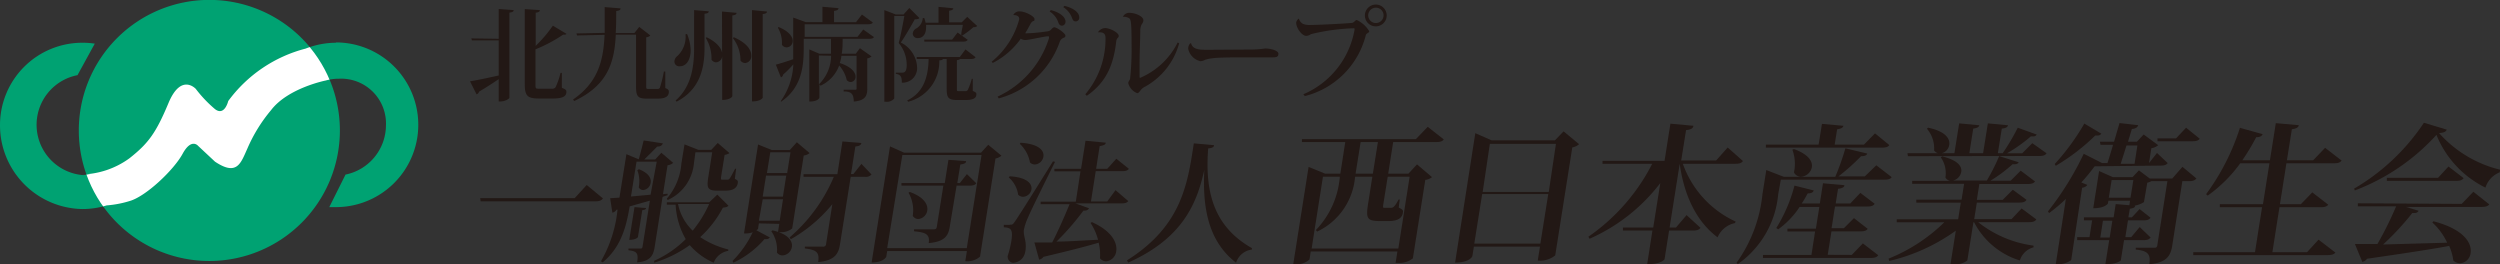 <svg xmlns="http://www.w3.org/2000/svg" xmlns:xlink="http://www.w3.org/1999/xlink" viewBox="0 0 247.44 26.15"><rect x="0" y="0" width="247.44" height="26.15" fill="#333333" stroke="none"/><defs><style>.a{fill:none;}.b{fill:#00a272;}.c{clip-path:url(#a);}.d{fill:#fff;}.e{fill:#221815;}</style><clipPath id="a"><path class="a" d="M7.8,12.92A12.92,12.92,0,1,0,20.72,0,12.93,12.93,0,0,0,7.8,12.92"/></clipPath></defs><path class="b" d="M20.72,25.83A12.92,12.92,0,1,0,7.8,12.92,12.91,12.91,0,0,0,20.72,25.83"/><path class="b" d="M33.25,4.23a8.26,8.26,0,0,0-3,.58A13.78,13.78,0,0,0,22.59,10s-.36,1.53-1.31.8a12.52,12.52,0,0,1-1.9-2s-1.45-1.6-2.7,1.39-2,4-3.86,5.47a8.34,8.34,0,0,1-4.89,1.61h1a6,6,0,0,1-.74.06,5,5,0,0,1-.52-9.89L9.38,4.32a8.28,8.28,0,0,0-1.23-.09A8.15,8.15,0,0,0,0,12.38a8.29,8.29,0,0,0,8.15,8.31,8,8,0,0,0,2.4-.36,10.31,10.31,0,0,0,2.27-.43c1.6-.44,4.38-3.07,5.25-4.67s1.53-.8,1.53-.8L21.28,16c2.19,1.46,2.55.15,3.21-1.31a15.31,15.31,0,0,1,2.34-3.79c1.67-2.19,5.4-2.93,5.4-2.93a4.91,4.91,0,0,1,1.33-.18,4.44,4.44,0,0,1,4.64,4.64,5,5,0,0,1-4,4.85L32.59,20.5q.33,0,.66,0a8.15,8.15,0,0,0,0-16.3"/><g class="c"><path class="d" d="M33.25,4.23a8.26,8.26,0,0,0-3,.58A13.78,13.78,0,0,0,22.59,10s-.36,1.53-1.31.8a12.52,12.52,0,0,1-1.9-2s-1.45-1.6-2.7,1.39-2,4-3.86,5.47a8.34,8.34,0,0,1-4.89,1.61h1a6,6,0,0,1-.74.06,5,5,0,0,1-.52-9.89L9.38,4.32a8.28,8.28,0,0,0-1.23-.09A8.15,8.15,0,0,0,0,12.38a8.29,8.29,0,0,0,8.15,8.31,8,8,0,0,0,2.4-.36,10.31,10.31,0,0,0,2.27-.43c1.6-.44,4.38-3.07,5.25-4.67s1.53-.8,1.53-.8L21.28,16c2.19,1.46,2.55.15,3.21-1.31a15.31,15.31,0,0,1,2.34-3.79c1.67-2.19,5.4-2.93,5.4-2.93a4.91,4.91,0,0,1,1.33-.18,4.44,4.44,0,0,1,4.64,4.64,5,5,0,0,1-4,4.85L32.59,20.5q.33,0,.66,0a8.15,8.15,0,0,0,0-16.3"/></g><path class="e" d="M47.53,19.61h9.35l1.19-1.3,1.61,1.33c-.16.22-.37.29-.77.29H47.57Z"/><path class="e" d="M66.08,19.32l-.5.16-.78,4.94c-.13.84-.41,1.44-1.74,1.55.14-.89,0-1.11-.86-1.2l0-.17h1.2c.12,0,.18-.05.2-.21l.72-4.53-2,.57c-.32,1.91-.81,4-2.67,5.54l-.17-.11a12.76,12.76,0,0,0,1.64-5.11l-.1,0a.63.63,0,0,1-.41.3l-.22-1.43.92-.06L62,15.26l1.22.51c.15-.53.35-1.31.49-1.87l1.9.29c-.08.2-.21.31-.57.32-.35.37-.87.88-1.27,1.27h1.08l.61-.66,1.17,1a1.08,1.08,0,0,1-.56.24l-.45,2.86.45-.05Zm-2.14,1.27c0,.12-.11.18-.37.21l-.43,2.67s-.17.27-.86.27l.52-3.24ZM63,16l-.55,3.45,1.94-.18L65,16Zm.24.75c1,.39,1.23.92,1.16,1.35a.83.83,0,0,1-.75.71.49.49,0,0,1-.43-.27,3.14,3.14,0,0,0-.14-1.7ZM71,19.26l1.1,1.1c-.12.13-.24.16-.55.19a10.53,10.53,0,0,1-2.25,2.92,8.89,8.89,0,0,0,2.78,1.22l0,.14A1.86,1.86,0,0,0,70.64,26a6.61,6.61,0,0,1-2.37-1.74A12.16,12.16,0,0,1,64.75,26l0-.19a10.47,10.47,0,0,0,3.12-2.14,7.63,7.63,0,0,1-1-3.41H66l0-.24h4.2Zm-2.32-3.07a4.43,4.43,0,0,1-2.6,3.61L66,19.66a6,6,0,0,0,1.44-3.47l.31-1.9,1.37.54h1.28l.64-.68,1.16,1a1.09,1.09,0,0,1-.48.18l-.36,2.24c0,.2,0,.21.1.21H72c.2,0,.23-.08.76-1.08h.1l-.13,1c.3.14.32.22.29.43-.07.44-.41.74-1.22.74H71c-1,0-1.06-.3-.89-1.38l.38-2.42H68.83Zm-1.57,4a5,5,0,0,0,1.45,2.64,11.6,11.6,0,0,0,1.63-2.64Z"/><path class="e" d="M75.11,22.11l-.08.53a.37.37,0,0,1-.17.15l1.33.71c-.08.12-.21.2-.52.16A9.32,9.32,0,0,1,72.59,26l-.09-.17a10.24,10.24,0,0,0,2-2.84,2.14,2.14,0,0,1-.86.11l1.39-8.8,1.36.55h1.78l.7-.77,1.26,1.07a1,1,0,0,1-.58.24l-1.14,7.22a1.73,1.73,0,0,1-1.18.37H77l.13-.82Zm0-.26h2.06l.33-2.13H75.49Zm.38-2.39h2l.33-2.08h-2Zm2.75-4.39h-2l-.33,2.06h2ZM76.46,22.8c1.58.36,2,1.07,1.92,1.63a1,1,0,0,1-.92.85A.67.67,0,0,1,76.9,25a3.24,3.24,0,0,0-.56-2.12Zm8.8-6.58,1,1.05a.75.75,0,0,1-.66.23h-1.4l-1.06,6.68c-.14.91-.49,1.6-2.16,1.76.15-1-.2-1.21-1.32-1.35l0-.18h1.8a.26.26,0,0,0,.3-.25l.62-3.95a14.67,14.67,0,0,1-4.11,3.47l-.12-.18a16.25,16.25,0,0,0,4.38-6h-3l0-.26h3.35L83.38,14l1.88.15c-.05.19-.14.3-.6.35l-.43,2.73h.23Z"/><path class="e" d="M97.81,14.33l1.31,1.08a1.29,1.29,0,0,1-.59.28L97,25.4a1.9,1.9,0,0,1-1.46.45l.16-1H87.81l-.09.56s-.24.57-1.45.57l1.82-11.49,1.39.62H97.1Zm-10,10.23h7.88l1.46-9.22H89.31Zm7.89-7.33.93.91c-.12.17-.3.23-.63.23H94.68L94,22.46c-.14.84-.46,1.46-2.08,1.6.15-.94-.41-1.06-1.45-1.17l0-.19h1.92c.23,0,.3-.06.33-.24l.65-4.09H89.22l0-.25h4.29l.36-2.3,1.75.13c0,.17-.12.27-.57.33l-.3,1.84H95ZM90.05,19c1.44.52,1.81,1.27,1.73,1.83a1,1,0,0,1-.89.85.65.65,0,0,1-.55-.32,3.49,3.49,0,0,0-.42-2.29Z"/><path class="e" d="M100,22.24c.18,0,.23,0,.42-.27s.37-.5,3.8-6l.2.05c-.83,1.68-2.37,4.78-2.66,5.48a6,6,0,0,0-.42,1.24c-.08.64.31,1.1.15,2.11s-1,1.16-1.21,1.16-.55-.19-.55-.66a10,10,0,0,0,.36-1.43c.19-1.2,0-1.39-.74-1.42l0-.25a5.38,5.38,0,0,0,.61,0Zm-.07-4.79c1.76.1,2.24.76,2.16,1.3a.89.89,0,0,1-.83.73.72.72,0,0,1-.49-.21,2.75,2.75,0,0,0-.93-1.71ZM101,14.13c1.86.11,2.37.8,2.27,1.38a.91.91,0,0,1-.85.77.65.65,0,0,1-.48-.21,3.33,3.33,0,0,0-1-1.83Zm9.41,4.69,1.26,1.08c-.13.17-.31.23-.66.23h-4.57l1.34.48c-.07.16-.22.25-.55.24a26.08,26.08,0,0,1-2.66,3.06c1.16,0,2.6-.11,4.11-.18a5.61,5.61,0,0,0-.74-1.66l.13-.09c2,.9,2.54,2.07,2.41,2.89a1.14,1.14,0,0,1-1,1,.81.81,0,0,1-.61-.31,4.82,4.82,0,0,0-.13-1.54c-1.27.38-3,.82-5.46,1.4a.7.7,0,0,1-.43.28L102.38,24c.42,0,1,0,1.76,0,.52-1,1.19-2.48,1.72-3.79H103l0-.25h3.48l.46-3h-2.58l0-.25H107l.44-2.78,2,.19c0,.18-.18.27-.6.34l-.35,2.25h1.1l.9-1,1.24,1c-.13.17-.31.23-.66.23h-2.62l-.47,3h1.61Z"/><path class="e" d="M111.54,25.77c5.42-3.4,6-7.56,6.62-11.58l2,.18c0,.18-.16.28-.58.32-.31,4.09.41,7.65,4.33,9.87l0,.14A1.89,1.89,0,0,0,122.34,26c-2.84-2.19-3.32-5.63-3.14-9.2h0c-.74,3.36-2.15,6.78-7.53,9.19Z"/><path class="e" d="M142.9,13.8c-.14.19-.33.26-.76.26h-4.25l-.49,3.13h2l.85-.92,1.48,1.26a1.13,1.13,0,0,1-.66.27l-1.23,7.77a2.11,2.11,0,0,1-1.42.45h-.29l.18-1.13h-8.58l-.12.79a1.83,1.83,0,0,1-1.37.47H128l1.52-9.63,1.64.67h1.5l.49-3.13h-4.29l0-.29h11.28l1.17-1.22Zm-3.38,3.69h-2.17l-.42,2.63c-.06.4-.07.45.08.45h.59c.24,0,.4,0,.83-.83h.11l-.1.8c.43.22.45.29.41.52-.08.54-.53.82-1.42.82h-.81c-1.33,0-1.45-.23-1.2-1.79l.41-2.6h-1.71a6.59,6.59,0,0,1-3.75,5.43l-.13-.15a8.58,8.58,0,0,0,2.37-5.28h-1.67l-1.12,7.11h8.58Zm-3.64-.3.5-3.13h-1.71l-.5,3.13Z"/><path class="e" d="M154.76,13l1.53,1.27a1.31,1.31,0,0,1-.67.32l-1.69,10.69a2.42,2.42,0,0,1-1.73.51l.22-1.38h-6.54l-.15.93c0,.05-.28.65-1.71.65l2-12.81,1.61.71h6.27Zm-8.84,11.11h6.54l.78-4.9H146.7ZM154,14.24h-6.54L146.75,19h6.54Z"/><path class="e" d="M172.51,15.94c-.15.2-.34.27-.77.27h-5.18a9.94,9.94,0,0,0,5.23,5.72l-.07.15A2.39,2.39,0,0,0,170,23.49c-2-1.49-3.3-4-3.75-7.28h0l-1,6.31h.63l1.05-1.23,1.38,1.26c-.15.2-.36.27-.77.27h-2.34l-.45,2.84s-.28.49-1.72.49l.52-3.33h-2.92l0-.3h3l.7-4.4a17.87,17.87,0,0,1-7,5.51l-.12-.2a19.58,19.58,0,0,0,6.32-7.22h-4.92l0-.29h6.14l.58-3.68,2.29.21c-.07.25-.22.37-.74.43l-.48,3h3.46L171,14.6Z"/><path class="e" d="M185.71,16.36l1.52,1.17c-.14.21-.34.25-.76.25H176.26L176,19.22a9.48,9.48,0,0,1-4,6.92l-.12-.14a14,14,0,0,0,2.56-6.78l.38-2.39,1.73.67h5.1a25.89,25.89,0,0,0,1-2.82l2.17.52c-.08.18-.25.26-.62.26a21,21,0,0,1-2.24,2h2.61Zm-2.43,8.87,1.1-1.14,1.52,1.17c-.13.2-.34.27-.76.27H174.49l0-.3h4.8l.36-2.32h-2.74l0-.28h2.82l.34-2.15h-1.95a8.53,8.53,0,0,1-2.12,2.22l-.19-.13a15.17,15.17,0,0,0,1.8-4.2l1.91.48c-.08.19-.21.29-.6.29-.2.36-.39.72-.6,1h1.8l.31-2,2.12.19c0,.2-.2.3-.63.36l-.23,1.45h1.44l1-1.05,1.42,1.08c-.15.21-.34.27-.75.27h-3.18l-.34,2.15h1.22l1-1,1.36,1.06c-.15.19-.34.25-.74.25h-2.85l-.37,2.32Zm-8.5-10.62,0-.3H180l.33-2.05,2.13.19c-.07.19-.2.28-.63.35l-.24,1.51h2.9l1.09-1.11L187,14.36c-.13.19-.32.25-.76.25Zm2.77.14c1.47.53,1.87,1.24,1.78,1.8a1.16,1.16,0,0,1-1.09.94.76.76,0,0,1-.68-.43,4,4,0,0,0-.16-2.24Z"/><path class="e" d="M201.55,21.72c-.15.21-.34.27-.76.27h-5a11.15,11.15,0,0,0,5.48,2.32l0,.17a1.92,1.92,0,0,0-1.35,1.3A7.61,7.61,0,0,1,195.39,22h-.07l-.6,3.78a2,2,0,0,1-1.38.38h-.29l.53-3.33a18.58,18.58,0,0,1-6.59,3l-.07-.23A16.87,16.87,0,0,0,192.44,22h-4.71l0-.3h6.08l.26-1.64h-4.4l0-.3h4.48l.25-1.57h-5.14l0-.29h3.75a.68.68,0,0,1-.46-.33,2.73,2.73,0,0,0-.46-2l.14-.09c1.54.37,2,1,1.88,1.56a1.06,1.06,0,0,1-.82.83h3.36a19.59,19.59,0,0,0,1.22-2.42l1.93.61c-.08.16-.26.22-.6.19A14.3,14.3,0,0,1,197,17.89h2l1-1,1.42,1.07c-.15.19-.34.25-.74.25h-4.77l-.25,1.57h2.56l1-1,1.36,1c-.14.21-.34.27-.73.27h-4.19l-.26,1.64h3.69l1-1.06Zm-12.71-6.26-.05-.3h3a.75.75,0,0,1-.36-.27,3,3,0,0,0-.71-2.15l.12-.1c1.73.36,2.18,1.1,2.09,1.69a1,1,0,0,1-.73.83h1.24l.47-2.95,2,.19c-.06.18-.19.27-.61.33l-.38,2.43h1.36l.47-2.95,2,.19c-.06.18-.21.29-.62.33l-.39,2.43h.48a21.31,21.31,0,0,0,1.49-2.52l1.88.68a.39.39,0,0,1-.38.18H201a14.66,14.66,0,0,1-2.35,1.67h1.5l1-1,1.41,1c-.14.21-.33.27-.75.27Z"/><path class="e" d="M207.32,16.46a20.11,20.11,0,0,1-1.32,1.6l.6.24a.72.72,0,0,1-.52.28L205,25.74a2.15,2.15,0,0,1-1.26.41h-.27l1-6.46a16.63,16.63,0,0,1-1.66,1.4l-.11-.17a29.57,29.57,0,0,0,3.54-5.7l1.82.92,0,0h.53c.15-.49.36-1.13.55-1.81h-1.24l-.06-.3h1.4l.54-1.85,1.85.21c-.07.22-.25.34-.63.38l-.38,1.26h.88l.67-.72,1.44,1.06a1.35,1.35,0,0,1-.68.3l-.23,1.47h0l.79-1,1.06,1c-.14.19-.34.25-.73.25Zm-3.95-.23a22.42,22.42,0,0,0,2.93-4l1.68,1a.42.42,0,0,1-.39.18.82.82,0,0,1-.21,0,20.35,20.35,0,0,1-3.91,3Zm9.49,7.28c-.16.2-.35.26-.74.26h-1.89l-.32,2s-.31.38-1.53.38l.38-2.38h-3.17l0-.3h1.22l.26-1.66h-.81l0-.3h2.94l.2-1.31,1.93.16c0,.16-.16.25-.53.3l-.14.85h.35l.76-.82,1.08.86c-.14.2-.33.26-.72.26h-1.51l-.26,1.66h.58l.84-1Zm3.15-7,1.38,1.15c-.15.2-.36.27-.76.27H216l-1,6.38c-.16,1-.54,1.69-2.27,1.84.17-1.08-.25-1.33-1.34-1.45l0-.18h1.83c.2,0,.27-.06.3-.23l1-6.36h-1.59a1.34,1.34,0,0,1-.4.15L212.2,20a2.22,2.22,0,0,1-1.45.36l.07-.49h-2.14l-.05.28s-.28.46-1.45.46l.58-3.68,1.36.6h1.95l.63-.67,1.08.81H215Zm-8.13,7h.93l.26-1.66h-.93Zm.84-3.94h2.15l.28-1.75H209Zm2.83-5.17h-1.08l-.57,1.81h1.37Zm6.17-.67c-.15.2-.36.25-.75.25h-3.43l0-.28h1.83l1-1.06Z"/><path class="e" d="M229.48,23.72,231.15,25c-.15.18-.36.25-.79.25H217.08l0-.29h6.11l.7-4.45h-4.18l0-.3h4.27l.64-4.05h-2.89a13.93,13.93,0,0,1-3.22,3.2l-.16-.14a22.45,22.45,0,0,0,3.35-6.57l2.25.63c-.1.19-.24.3-.64.3a21.83,21.83,0,0,1-1.37,2.28h2.73l.58-3.67,2.28.2c-.05.23-.24.34-.69.4l-.49,3.07h2.6l1.18-1.23,1.63,1.26c-.15.21-.36.27-.78.27h-4.68l-.64,4.05h2.07l1.13-1.17,1.58,1.22c-.15.19-.36.25-.78.25h-4.05l-.7,4.45h3.43Z"/><path class="e" d="M233,18.67a21,21,0,0,0,6.91-6.52l2.26.68c-.08.21-.27.3-.76.34a11.77,11.77,0,0,0,6.06,3.63l-.07.26A2.4,2.4,0,0,0,246,18.57a10,10,0,0,1-4.85-5.22,20.88,20.88,0,0,1-8.08,5.5Zm10.65,1.51,1.15-1.2,1.58,1.25c-.14.17-.34.25-.77.25h-7.47l1.24.38c-.08.18-.25.25-.62.22a26.75,26.75,0,0,1-2.89,3.12l6.34-.18a6.27,6.27,0,0,0-1.47-2l.11-.12c3.05.79,3.84,2.2,3.68,3.16a1.14,1.14,0,0,1-1.05,1,1,1,0,0,1-.66-.28,5.3,5.3,0,0,0-.41-1.44c-1.88.35-4.46.74-8.13,1.27a.74.74,0,0,1-.47.31l-.73-1.77c.55,0,1.32,0,2.23,0a34.86,34.86,0,0,0,1.85-3.73h-3.79l0-.3Zm-1.31-3.7,1.5,1.15c-.15.21-.36.27-.76.27h-6.84l0-.3h5.07Z"/><path class="e" d="M49.36,3.84V.89L50.84,1c0,.14-.1.21-.42.25V9.66c0,.12-.45.38-.85.38h-.21V7.83c-.48.33-1.12.75-1.94,1.24a.42.42,0,0,1-.25.27l-.65-1.29c.52-.08,1.64-.31,2.84-.58V4H46.71l-.06-.2Zm6.25,3.37V8.69c.39.16.45.23.45.39,0,.45-.33.67-1.36.67H53.34c-1.17,0-1.4-.29-1.4-1.44V.9L53.43,1c0,.14-.1.22-.41.26V4.54a13.12,13.12,0,0,0,1.7-2l1.35.81a.22.22,0,0,1-.18.08l-.16,0A14.11,14.11,0,0,1,53,4.88V8.35c0,.39,0,.43.32.43h1.34A.37.37,0,0,0,55,8.61a7.62,7.62,0,0,0,.48-1.4Z"/><path class="e" d="M65.85,7.08V8.72c.3.12.35.19.35.37,0,.39-.26.67-1.07.67H64c-.93,0-1.05-.27-1.05-1.33v-5l-2,0c-.14,2.74-.78,5-4.12,6.57l-.11-.15c2.49-1.72,3-3.86,3.12-6.4l-2.72.06-.07-.2,2.8-.06c0-.5,0-1,0-1.53V.7l1.57.13c0,.14-.09.22-.43.26,0,.75,0,1.48-.05,2.18l1.85,0,.48-.61,1.1.85a.63.63,0,0,1-.41.18V8.47c0,.31,0,.33.2.33h.93a.22.22,0,0,0,.24-.17,13,13,0,0,0,.38-1.55Z"/><path class="e" d="M68,3.36A4.47,4.47,0,0,1,68.36,5c0,.68-.29,1.56-1.08,1.56a.47.47,0,0,1-.53-.48.73.73,0,0,1,.31-.55,2.61,2.61,0,0,0,.79-2.13ZM68.7,1l1.45.12c0,.15-.11.2-.42.24V4.79c0,2.13-.55,4.12-2.76,5.27l-.1-.11c1.49-1.32,1.83-3.17,1.83-5.16Zm2.76.14,1.44.13c0,.14-.1.22-.42.26v8s-.15.36-1,.36V5.57h0a.66.66,0,0,1-.6.6.58.58,0,0,1-.46-.26,1.93,1.93,0,0,0,0-.24,3.83,3.83,0,0,0-.57-1.92l.1-.06c1,.49,1.44,1.07,1.52,1.55h0Zm1.18,2.55c1.29.56,1.72,1.27,1.72,1.8a.68.68,0,0,1-.61.75A.63.63,0,0,1,73.29,6a3.61,3.61,0,0,0-.76-2.24ZM74.43,1l1.48.14c0,.14-.1.21-.42.25V9.67s-.16.37-1.06.37Z"/><path class="e" d="M86.5,3.67c-.08.13-.21.17-.48.17H83.4c0,.53,0,1-.09,1.48H84.7l.41-.55,1.15.81a.78.78,0,0,1-.42.2v3c0,.68-.18,1.18-1.34,1.27,0-.83-.33-1-1-1V8.88h1.13c.12,0,.15,0,.15-.15V5.52H83.28a3.42,3.42,0,0,1-.16.72c1.18.38,1.56.94,1.56,1.35a.51.51,0,0,1-.48.53.54.54,0,0,1-.39-.19,3.32,3.32,0,0,0-.75-1.45,3.57,3.57,0,0,1-1.84,2l-.12-.13V9.68s-.12.37-1,.37V4.89l1,.43h1.15c0-.46,0-1,0-1.48h-2.7v.9c0,1.73-.16,3.92-2.25,5.33L77.28,10a6.77,6.77,0,0,0,1.24-3.63c-.26.29-.57.64-1,1a.39.39,0,0,1-.23.29l-.5-1.26c.31-.08,1-.29,1.72-.54,0-.38,0-.75,0-1.12v-3l1.23.45h1.66V.67l1.59.14c0,.15-.13.23-.44.27V2.2h2.17l.59-.76,1.08.79c-.07.12-.2.17-.49.17H79.64V3.65h5.23l.57-.73Zm-9.45-1c1.06.42,1.41,1,1.41,1.37a.63.63,0,0,1-.6.65.59.59,0,0,1-.47-.26A2.92,2.92,0,0,0,77,2.76Zm4,2.82V8.35a4,4,0,0,0,1.21-2.83Z"/><path class="e" d="M90,.79l1,1c-.08.09-.22.12-.46.12-.32.59-.95,1.68-1.38,2.3a2.91,2.91,0,0,1,1.6,2.28v.07a1.43,1.43,0,0,1-1.5,1.62c0-.67-.17-.79-.6-.88V7.19h.66c.33,0,.42-.32.42-.73a3.32,3.32,0,0,0-.79-2.2c.18-.65.42-1.9.56-2.68h-1V9.75a.93.93,0,0,1-.81.32h-.17V1l1.12.43h.78Zm6.28,7V9c.32.14.36.19.36.32,0,.38-.29.58-1.08.58h-.79c-.91,0-1.07-.22-1.07-1.1V5.84h-.38c0,.08-.15.12-.35.14a4.1,4.1,0,0,1-3.08,4.09l-.1-.13c1.66-.79,2.09-2.4,2.12-4.1H90.73l0-.2H95l.56-.75,1,.77c-.08.13-.2.18-.47.18H95c0,.06-.12.09-.29.11V8.76c0,.25,0,.26.17.26h.65a.25.25,0,0,0,.27-.14,6.59,6.59,0,0,0,.38-1.07ZM95.14,3.46c0-.26.12-.72.16-1H91.66a2.46,2.46,0,0,1,0,.26c0,.53-.23,1.05-.8,1.05a.46.46,0,0,1-.52-.45.65.65,0,0,1,.4-.53,1.3,1.3,0,0,0,.59-1h.15a3.25,3.25,0,0,1,.13.46h1.28V.68l1.46.14c0,.13-.12.2-.41.24V2.21h1.25l.54-.54,1,.91a.59.59,0,0,1-.39.11,8.13,8.13,0,0,1-1.1.83Zm-.9.46.54-.7,1,.72c-.08.13-.21.18-.47.18H91.48l0-.2Z"/><path class="e" d="M98.15,6.11a8.18,8.18,0,0,0,2.73-4.2c0-.12,0-.42-.59-.42a.66.66,0,0,1,.66-.36c.53,0,1.44.49,1.44.75s-.08.16-.19.24a.79.79,0,0,0-.23.29c-.14.27-.34.62-.5.88a1.18,1.18,0,0,0,.27,0c.54,0,1.55-.13,1.94-.19a.56.56,0,0,0,.38-.2c.08-.09.19-.2.29-.2.26,0,1.1.6,1.1.82s-.14.18-.28.27a.68.68,0,0,0-.27.32,8.81,8.81,0,0,1-6.05,5.63l-.11-.18a9.47,9.47,0,0,0,5.08-5.77.5.5,0,0,0,0-.14s0-.06-.07-.06c-.35,0-1.91.37-2.25.37a.84.84,0,0,1-.47-.13,7.67,7.67,0,0,1-2.77,2.4ZM104,1c.88.21,1.46.68,1.46,1.14a.37.37,0,0,1-.35.4c-.14,0-.26-.06-.35-.29a2.06,2.06,0,0,0-.87-1.11Zm1.35-.42c.92.22,1.47.66,1.47,1.14a.36.36,0,0,1-.36.4c-.14,0-.25-.06-.34-.3a2.11,2.11,0,0,0-.88-1.11Z"/><path class="e" d="M108.71,3.14a.87.87,0,0,1,.68-.36c.48,0,1.34.46,1.34.77,0,.12-.07.17-.14.25a.52.52,0,0,0-.11.31c-.27,2.27-.94,4-2.91,5.37l-.15-.15a8.46,8.46,0,0,0,2-5.46c0-.34,0-.73-.75-.67Zm8,1.14a7,7,0,0,1-3.36,4.29,1.22,1.22,0,0,0-.44.34c-.13.16-.21.31-.36.31a1.45,1.45,0,0,1-.88-1c0-.13.13-.28.18-.4A27,27,0,0,0,112,4.58c0-2.44-.07-2.66-.25-2.78a1,1,0,0,0-.61-.13h0a.68.68,0,0,1,.66-.4c.53,0,1.37.32,1.37.75a.68.68,0,0,1-.16.37,1.35,1.35,0,0,0-.15.6c0,.8-.07,2.18-.07,3.44,0,.41,0,.82,0,1.18,0,.06,0,.09.07.09a7.38,7.38,0,0,0,3.7-3.49Z"/><path class="e" d="M124,4.9a9.84,9.84,0,0,0,1.21-.1c.53,0,1.32.18,1.32.53s-.27.35-.73.35H123c-1,0-2.42,0-3,.09a3.17,3.17,0,0,0-.72.15,1.18,1.18,0,0,1-.45.14,1.61,1.61,0,0,1-1.22-1.19.71.71,0,0,1,.21-.59h.07c.14.62.84.65,1.59.65Z"/><path class="e" d="M129,9.33a8.54,8.54,0,0,0,5.07-6.4s0,0,0-.06,0-.07-.13-.07a20.3,20.3,0,0,0-4.19.58.88.88,0,0,1-.46.17c-.46,0-1-.82-1-1.28a.54.54,0,0,1,.27-.43h0a.84.84,0,0,0,.4.52,1.72,1.72,0,0,0,.75.11c.67,0,3.22-.12,4.05-.2.28,0,.35-.29.53-.29a2.83,2.83,0,0,1,1.23,1.11c0,.12-.14.17-.22.23s-.11.11-.15.28a8.31,8.31,0,0,1-6,5.91ZM136.18.45a1.08,1.08,0,1,1-1.09,1.08A1.09,1.09,0,0,1,136.18.45m.76,1.08a.76.76,0,1,0-.76.75.76.76,0,0,0,.76-.75"/></svg>
